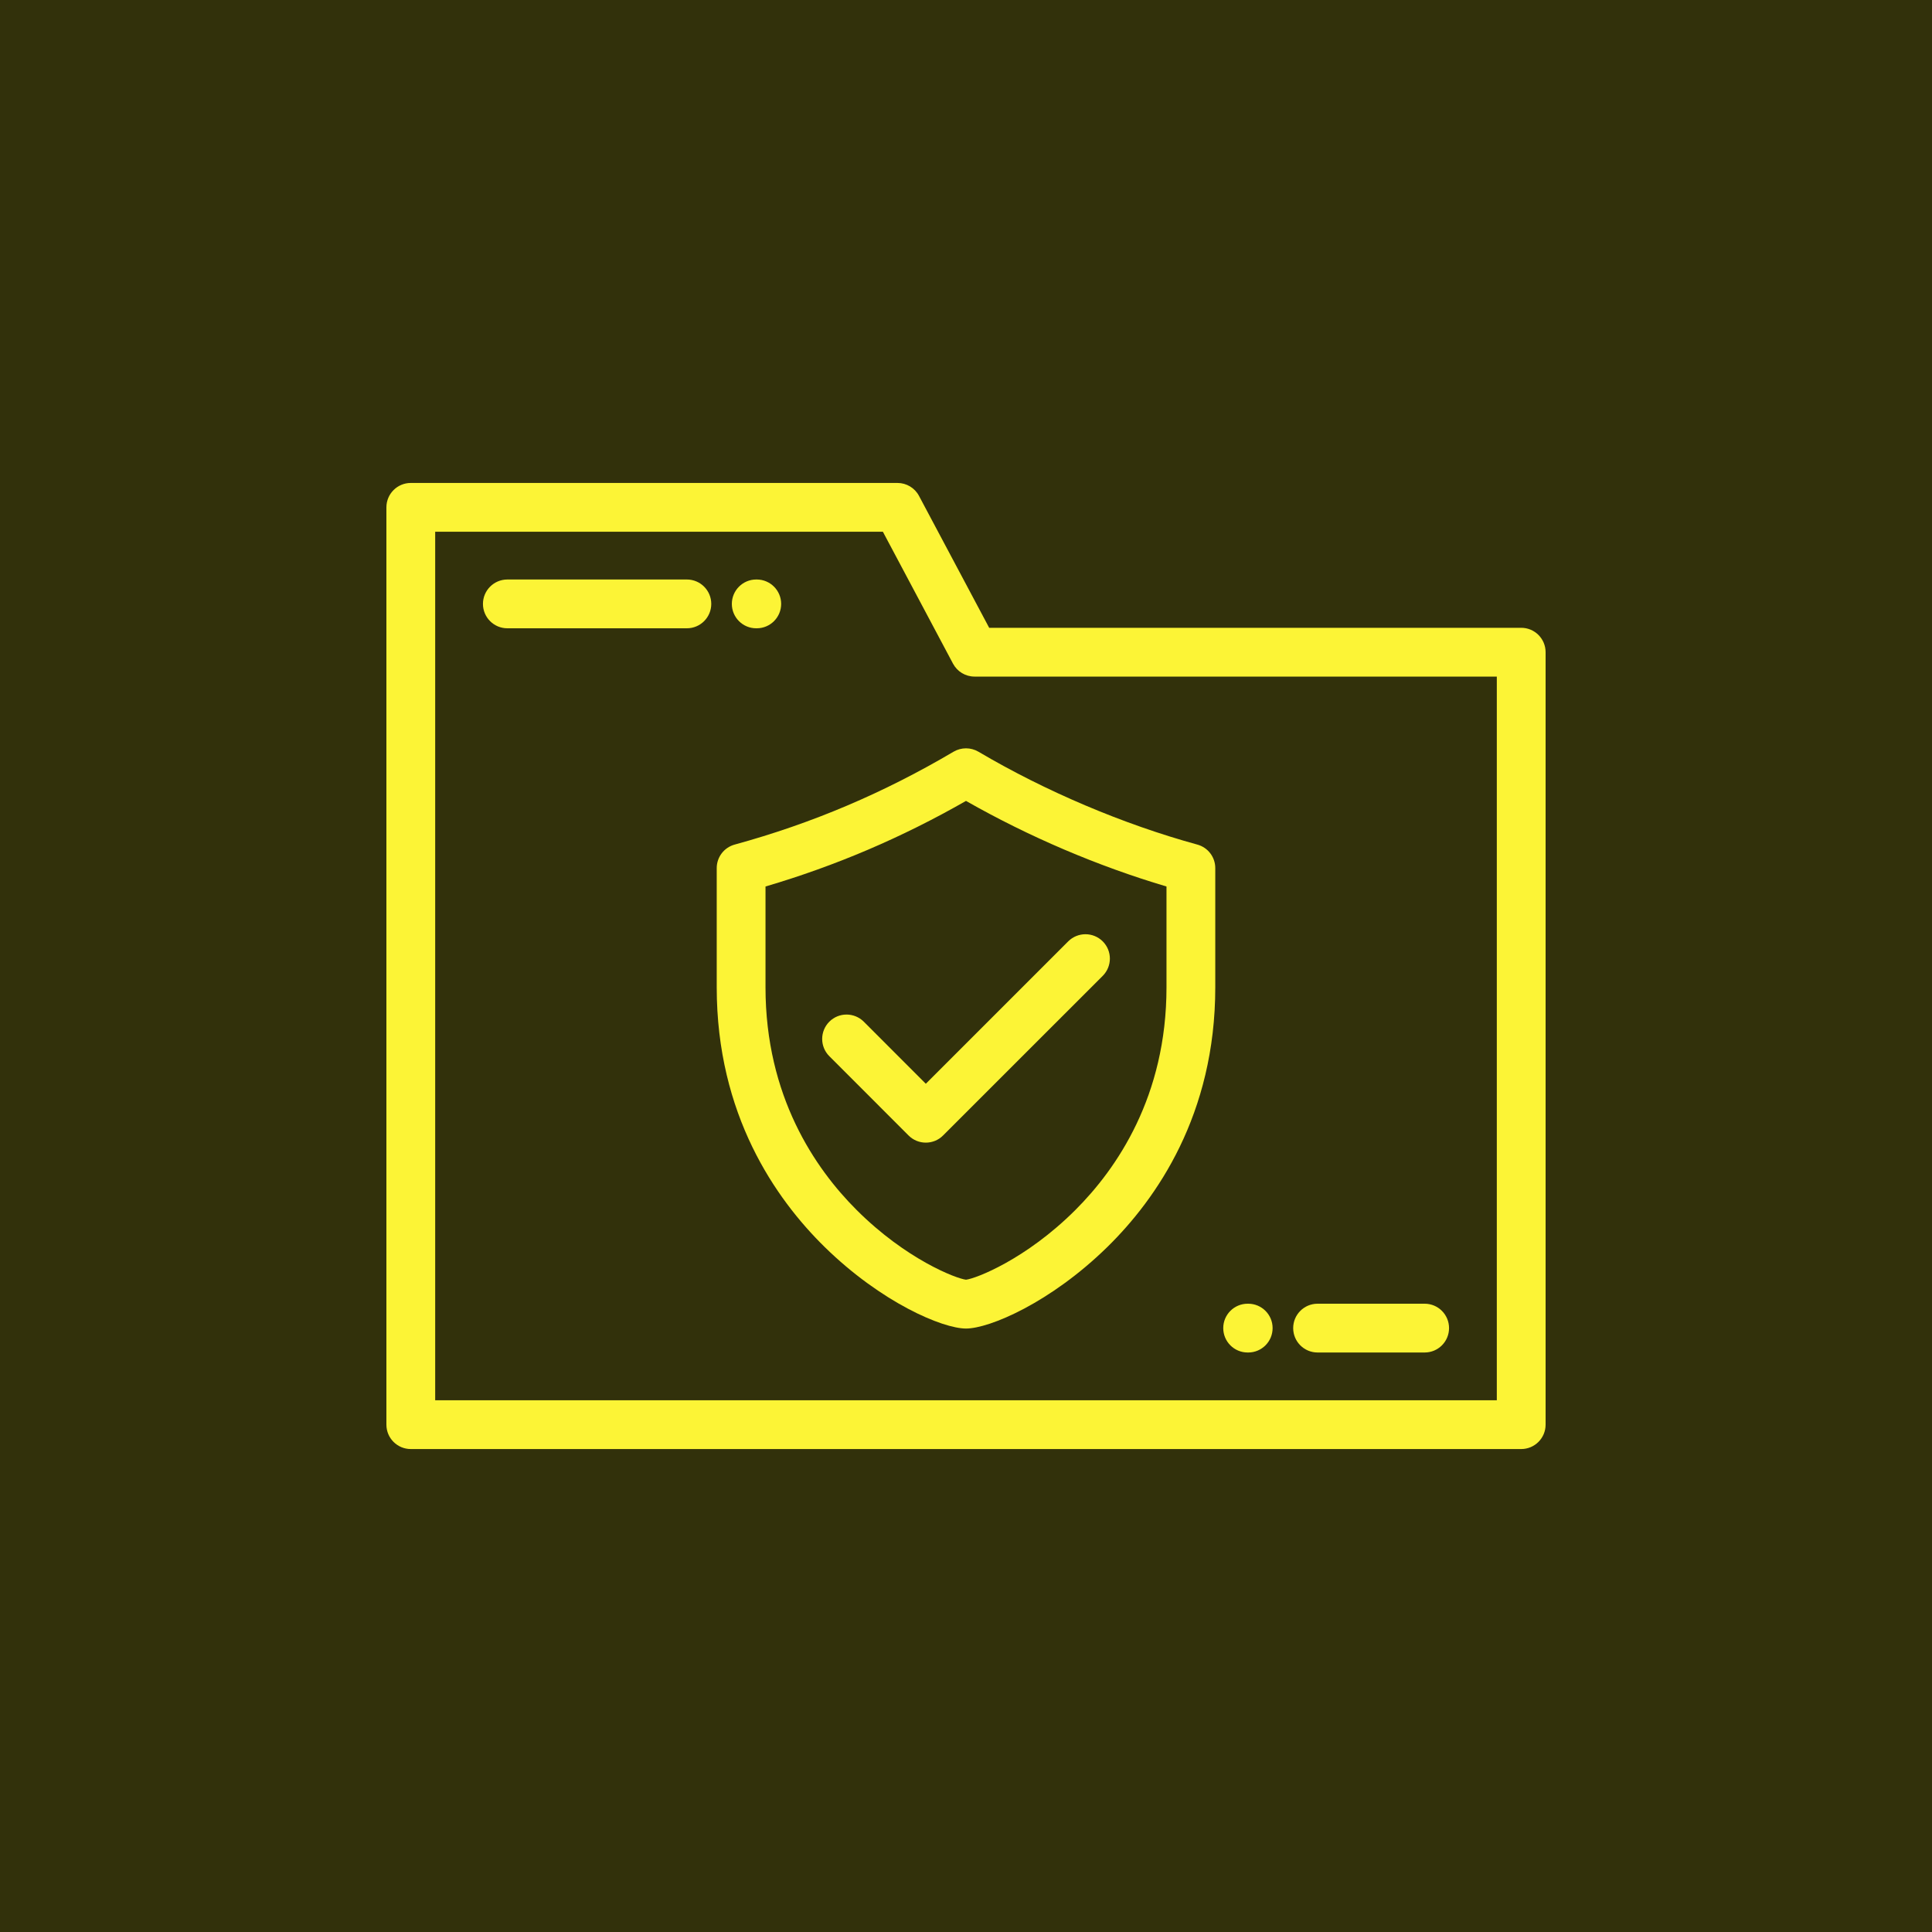 <svg xmlns="http://www.w3.org/2000/svg" width="40" height="40" viewBox="0 0 40 40" fill="none"><rect width="40" height="40" fill="#32310B"></rect><path d="M31.495 12.998H20.48L19.027 10.267C18.94 10.102 18.768 9.999 18.582 9.999H8.505C8.226 9.999 8 10.225 8 10.504V29.496C8 29.775 8.226 30.001 8.505 30.001H31.495C31.774 30.001 32 29.775 32 29.496V13.503C32 13.224 31.774 12.998 31.495 12.998ZM9.01 28.991V11.009H18.279L19.731 13.74C19.819 13.905 19.99 14.008 20.177 14.008H30.99V28.991H9.01V28.991Z" fill="#FCF436"></path><path d="M15.656 13.008H15.668C15.947 13.008 16.173 12.782 16.173 12.503C16.173 12.225 15.947 11.998 15.668 11.998H15.656C15.378 11.998 15.152 12.225 15.152 12.503C15.152 12.782 15.378 13.008 15.656 13.008Z" fill="#FCF436"></path><path d="M14.221 11.998H10.504C10.225 11.998 9.999 12.225 9.999 12.503C9.999 12.782 10.225 13.008 10.504 13.008H14.221C14.5 13.008 14.726 12.782 14.726 12.503C14.726 12.225 14.5 11.998 14.221 11.998Z" fill="#FCF436"></path><path d="M24.789 17.486C23.254 17.065 21.644 16.382 20.257 15.563C20.098 15.47 19.902 15.47 19.743 15.563C18.295 16.418 16.813 17.047 15.211 17.486C14.991 17.546 14.839 17.745 14.839 17.973V20.442C14.839 23.075 16.055 24.819 17.075 25.819C18.249 26.969 19.515 27.506 20 27.506C20.485 27.506 21.751 26.969 22.925 25.819C23.945 24.819 25.161 23.075 25.161 20.442V17.973C25.161 17.745 25.009 17.546 24.789 17.486ZM24.151 20.442C24.151 22.695 23.125 24.193 22.264 25.052C21.245 26.07 20.208 26.471 20 26.495C19.792 26.471 18.755 26.07 17.736 25.052C16.875 24.193 15.849 22.695 15.849 20.442V18.354C17.304 17.925 18.668 17.343 20 16.582C21.303 17.324 22.726 17.931 24.151 18.354V20.442H24.151Z" fill="#FCF436"></path><path d="M17.884 21.153C17.686 20.956 17.367 20.956 17.17 21.153C16.973 21.351 16.973 21.67 17.17 21.867L18.811 23.509C18.91 23.608 19.039 23.657 19.168 23.657C19.297 23.657 19.427 23.608 19.525 23.509L22.831 20.204C23.028 20.006 23.028 19.687 22.831 19.49C22.633 19.293 22.314 19.293 22.116 19.49L19.168 22.438L17.884 21.153Z" fill="#FCF436"></path><path d="M25.843 26.992H25.831C25.552 26.992 25.326 27.218 25.326 27.497C25.326 27.776 25.552 28.002 25.831 28.002H25.843C26.122 28.002 26.348 27.776 26.348 27.497C26.348 27.218 26.122 26.992 25.843 26.992Z" fill="#FCF436"></path><path d="M29.496 26.992H27.279C27 26.992 26.774 27.218 26.774 27.497C26.774 27.776 27 28.002 27.279 28.002H29.496C29.775 28.002 30.001 27.776 30.001 27.497C30.001 27.218 29.775 26.992 29.496 26.992Z" fill="#FCF436"></path></svg>